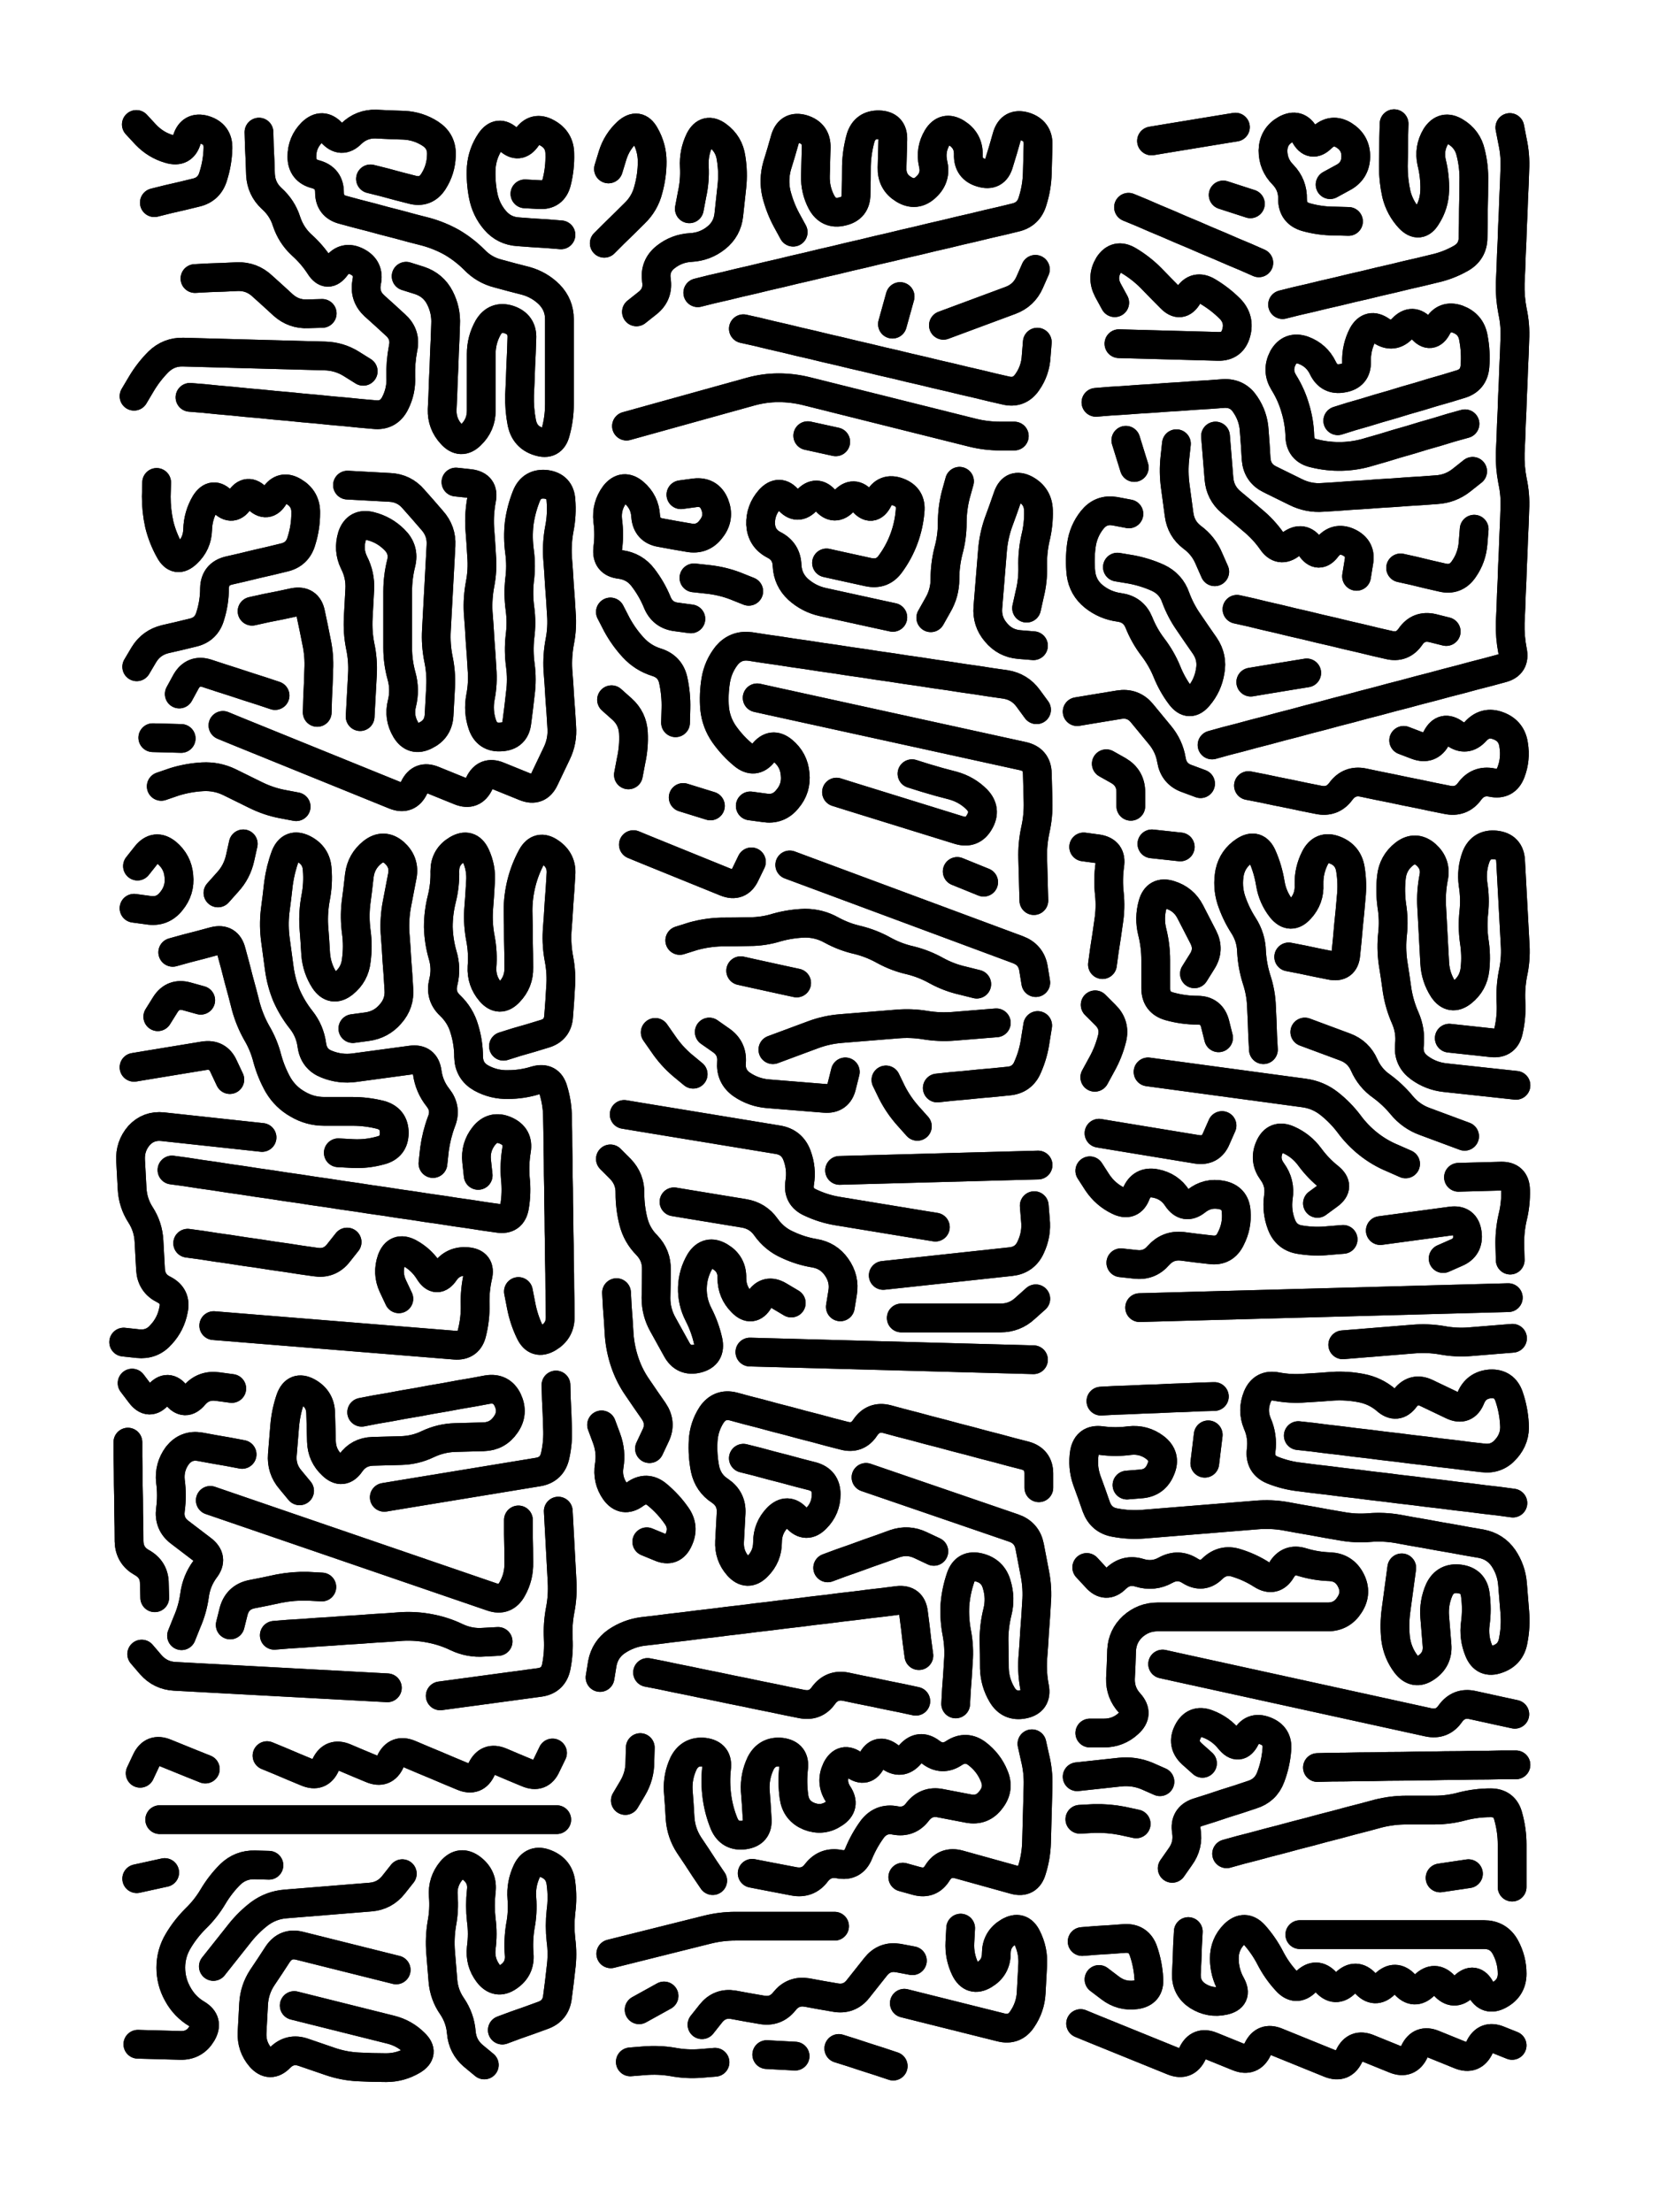 <svg xmlns="http://www.w3.org/2000/svg" viewBox="0 0 4329 5772"><title>Infinite Scribble #4160</title><defs><filter id="piece_4160_3_4_filter" x="-100" y="-100" width="4529" height="5972" filterUnits="userSpaceOnUse"><feTurbulence result="lineShape_distorted_turbulence" type="turbulence" baseFrequency="40000e-6" numOctaves="3"/><feGaussianBlur in="lineShape_distorted_turbulence" result="lineShape_distorted_turbulence_smoothed" stdDeviation="7500e-3"/><feDisplacementMap in="SourceGraphic" in2="lineShape_distorted_turbulence_smoothed" result="lineShape_distorted_results_shifted" scale="10500e-2" xChannelSelector="R" yChannelSelector="G"/><feOffset in="lineShape_distorted_results_shifted" result="lineShape_distorted" dx="-2625e-2" dy="-2625e-2"/><feGaussianBlur in="lineShape_distorted" result="lineShape_1" stdDeviation="3750e-3"/><feColorMatrix in="lineShape_1" result="lineShape" type="matrix" values="1 0 0 0 0  0 1 0 0 0  0 0 1 0 0  0 0 0 4500e-3 -2250e-3"/><feGaussianBlur in="lineShape" result="shrank_blurred" stdDeviation="10000e-3"/><feColorMatrix in="shrank_blurred" result="shrank" type="matrix" values="1 0 0 0 0 0 1 0 0 0 0 0 1 0 0 0 0 0 7200e-3 -3900e-3"/><feColorMatrix in="lineShape" result="border_filled" type="matrix" values="0.6 0 0 0 -0.3  0 0.6 0 0 -0.3  0 0 0.6 0 -0.3  0 0 0 1 0"/><feComposite in="border_filled" in2="shrank" result="border" operator="out"/><feMorphology in="lineShape" result="linestyle0_erode" operator="erode" radius="0"/><feColorMatrix in="linestyle0_erode" result="linestyle0" type="matrix" values="0.8 0 0 0 -0.1  0 0.8 0 0 -0.1  0 0 0.8 0 -0.1  0 0 0 1 0"/><feMorphology in="lineShape" result="linestylea_erode" operator="erode" radius="7500e-3"/><feColorMatrix in="linestylea_erode" result="linestylea" type="matrix" values="0.95 0 0 0 0  0 0.95 0 0 0  0 0 0.95 0 0  0 0 0 1 0"/><feMorphology in="lineShape" result="linestyleb_erode" operator="erode" radius="15000e-3"/><feColorMatrix in="linestyleb_erode" result="linestyleb" type="matrix" values="1.1 0 0 0 0.05  0 1.1 0 0 0.05  0 0 1.1 0 0.05  0 0 0 1 0"/><feMorphology in="lineShape" result="linestylec_erode" operator="erode" radius="22500e-3"/><feColorMatrix in="linestylec_erode" result="linestylec" type="matrix" values="1.2 0 0 0 0.08  0 1.2 0 0 0.08  0 0 1.2 0 0.08  0 0 0 1 0"/><feMorphology in="lineShape" result="linestyled_erode" operator="erode" radius="30000e-3"/><feColorMatrix in="linestyled_erode" result="linestyled" type="matrix" values="1.3 0 0 0 0.12  0 1.3 0 0 0.12  0 0 1.3 0 0.12  0 0 0 1 0"/><feMerge result="combined_linestyle"><feMergeNode in="lineShape"/><feMergeNode in="linestyle0"/><feMergeNode in="linestylea"/><feMergeNode in="linestyleb"/><feMergeNode in="linestylec"/><feMergeNode in="linestyled"/></feMerge><feGaussianBlur in="combined_linestyle" result="shapes_linestyle_blurred" stdDeviation="7500e-3"/><feMerge result="shapes_linestyle"><feMergeNode in="linestyle0"/><feMergeNode in="shapes_linestyle_blurred"/></feMerge><feComposite in="shapes_linestyle" in2="shrank" result="shapes_linestyle_cropped" operator="in"/><feComposite in="border" in2="shapes_linestyle_cropped" result="shapes" operator="over"/></filter><filter id="piece_4160_3_4_shadow" x="-100" y="-100" width="4529" height="5972" filterUnits="userSpaceOnUse"><feColorMatrix in="SourceGraphic" result="result_blackened" type="matrix" values="0 0 0 0 0  0 0 0 0 0  0 0 0 0 0  0 0 0 0.8 0"/><feGaussianBlur in="result_blackened" result="result_blurred" stdDeviation="22500e-3"/><feComposite in="SourceGraphic" in2="result_blurred" result="result" operator="over"/></filter><filter id="piece_4160_3_4_overall" x="-100" y="-100" width="4529" height="5972" filterUnits="userSpaceOnUse"><feTurbulence result="background_texture_bumps" type="fractalNoise" baseFrequency="72e-3" numOctaves="3"/><feDiffuseLighting in="background_texture_bumps" result="background_texture" surfaceScale="1" diffuseConstant="2" lighting-color="#555"><feDistantLight azimuth="225" elevation="20"/></feDiffuseLighting><feMorphology in="SourceGraphic" result="background_glow_1_thicken" operator="dilate" radius="20550e-3"/><feColorMatrix in="background_glow_1_thicken" result="background_glow_1_thicken_colored" type="matrix" values="0 0 0 0 0  0 0 0 0 0  0 0 0 0 0  0 0 0 1 0"/><feGaussianBlur in="background_glow_1_thicken_colored" result="background_glow_1" stdDeviation="54800e-3"/><feMorphology in="SourceGraphic" result="background_glow_2_thicken" operator="dilate" radius="0"/><feColorMatrix in="background_glow_2_thicken" result="background_glow_2_thicken_colored" type="matrix" values="0 0 0 0 0  0 0 0 0 0  0 0 0 0 0  0 0 0 0 0"/><feGaussianBlur in="background_glow_2_thicken_colored" result="background_glow_2" stdDeviation="0"/><feComposite in="background_glow_1" in2="background_glow_2" result="background_glow" operator="out"/><feBlend in="background_glow" in2="background_texture" result="background_merged" mode="normal"/><feColorMatrix in="background_merged" result="background" type="matrix" values="0.2 0 0 0 0  0 0.2 0 0 0  0 0 0.2 0 0  0 0 0 1 0"/></filter><clipPath id="piece_4160_3_4_clip"><rect x="0" y="0" width="4329" height="5772"/></clipPath><g id="layer_1" filter="url(#piece_4160_3_4_filter)" stroke-width="75" stroke-linecap="round" fill="none"><path d="M 1396 532 Q 1396 532 1433 534 Q 1470 537 1479 501 Q 1488 465 1487 428 Q 1487 391 1454 373 Q 1422 355 1401 385 Q 1380 416 1353 390 Q 1327 365 1306 395 Q 1285 426 1282 463 Q 1280 500 1287 536 Q 1294 573 1318 601 Q 1342 629 1379 631 Q 1416 634 1453 636 L 1490 639 M 993 493 Q 993 493 1029 502 Q 1065 512 1101 521 Q 1137 531 1157 500 Q 1177 469 1178 432 Q 1180 395 1149 375 Q 1118 355 1081 353 Q 1044 352 1007 350 Q 970 349 943 375 Q 917 401 892 373 Q 867 346 840 372 Q 814 398 814 435 Q 814 472 850 481 Q 886 491 886 528 Q 886 565 922 574 Q 958 584 994 593 Q 1030 603 1066 612 Q 1102 622 1138 631 Q 1174 641 1206 659 Q 1238 678 1264 704 Q 1290 731 1326 740 Q 1362 750 1398 759 Q 1434 769 1460 795 Q 1486 822 1486 859 Q 1486 896 1486 933 Q 1486 970 1486 1007 Q 1486 1044 1486 1081 Q 1486 1118 1476 1154 Q 1467 1190 1431 1178 Q 1396 1167 1388 1130 Q 1381 1094 1382 1057 Q 1384 1020 1385 983 Q 1387 946 1388 909 Q 1390 872 1354 860 Q 1319 849 1300 881 Q 1282 913 1282 950 Q 1282 987 1282 1024 Q 1282 1061 1282 1098 Q 1282 1135 1255 1161 Q 1229 1187 1204 1159 Q 1179 1132 1180 1095 Q 1182 1058 1183 1021 Q 1185 984 1186 947 Q 1188 910 1189 873 Q 1191 836 1174 803 Q 1157 770 1121 758 L 1086 747 M 522 1063 Q 522 1063 559 1066 Q 596 1070 633 1073 Q 670 1077 707 1080 Q 744 1084 781 1087 Q 818 1091 855 1094 Q 892 1098 929 1101 Q 966 1105 1003 1108 Q 1040 1112 1057 1079 Q 1074 1046 1072 1009 Q 1071 972 1078 935 Q 1086 899 1058 874 Q 1031 849 1003 824 Q 976 799 983 762 Q 991 726 958 709 Q 925 692 903 722 Q 881 752 861 721 Q 841 690 813 665 Q 786 640 774 604 Q 763 569 735 544 Q 708 519 706 482 Q 705 445 703 408 L 702 371 M 429 555 Q 429 555 465 546 Q 501 538 537 529 Q 573 521 583 485 Q 594 450 595 413 Q 596 376 560 365 Q 525 355 514 390 Q 504 426 468 415 Q 433 405 407 378 L 382 351 M 376 1060 Q 376 1060 395 1028 Q 414 996 440 970 Q 467 944 504 945 Q 541 946 578 947 Q 615 948 652 949 Q 689 950 726 951 Q 763 952 800 953 Q 837 954 874 955 Q 911 956 942 975 L 974 995 M 535 753 Q 535 753 572 751 Q 609 750 646 748 Q 683 747 710 772 Q 738 797 765 822 Q 793 847 830 845 L 867 844" stroke="hsl(249,100%,72%)"/><path d="M 1847 790 Q 1847 790 1883 781 Q 1919 773 1955 764 Q 1991 756 2027 747 Q 2063 739 2099 730 Q 2135 722 2171 713 Q 2207 705 2243 696 Q 2279 688 2315 679 Q 2351 671 2387 662 Q 2423 654 2459 645 Q 2495 637 2531 628 Q 2567 620 2603 611 Q 2639 603 2675 594 Q 2711 586 2721 550 Q 2732 515 2733 478 Q 2734 441 2735 404 Q 2736 367 2700 356 Q 2665 346 2654 381 Q 2644 417 2633 452 Q 2623 488 2587 477 Q 2552 467 2553 430 Q 2554 393 2522 373 Q 2491 354 2472 385 Q 2453 417 2461 453 Q 2470 489 2443 514 Q 2416 540 2384 520 Q 2353 501 2354 464 Q 2355 427 2356 390 Q 2357 353 2320 352 Q 2283 351 2272 386 Q 2262 422 2261 459 Q 2261 496 2260 533 Q 2260 570 2224 578 Q 2188 587 2170 554 Q 2153 522 2154 485 Q 2155 448 2156 411 Q 2157 374 2121 363 Q 2086 353 2075 388 Q 2065 424 2054 459 Q 2044 495 2052 531 Q 2061 567 2078 599 L 2096 632 M 2488 875 Q 2488 875 2523 862 Q 2558 849 2593 836 Q 2628 823 2663 810 Q 2698 797 2713 763 L 2728 729 M 1966 884 Q 1966 884 2002 892 Q 2038 901 2074 909 Q 2110 918 2146 926 Q 2182 935 2218 943 Q 2254 952 2290 960 Q 2326 969 2362 977 Q 2398 986 2434 994 Q 2470 1003 2506 1011 Q 2542 1020 2578 1028 Q 2614 1037 2650 1045 Q 2686 1054 2707 1023 Q 2728 993 2730 956 L 2733 919 M 1661 1138 Q 1661 1138 1697 1128 Q 1733 1118 1769 1108 Q 1805 1098 1841 1088 Q 1877 1078 1913 1068 Q 1949 1058 1985 1048 Q 2021 1038 2058 1038 Q 2095 1038 2131 1047 Q 2167 1056 2203 1065 Q 2239 1074 2275 1083 Q 2311 1092 2347 1101 Q 2383 1110 2419 1119 Q 2455 1128 2491 1137 Q 2527 1146 2563 1155 Q 2599 1164 2636 1164 L 2673 1164 M 1687 840 Q 1687 840 1716 817 Q 1745 794 1739 757 Q 1734 720 1763 697 Q 1792 674 1829 672 Q 1866 670 1895 647 Q 1924 624 1928 587 Q 1932 550 1936 513 Q 1940 476 1934 439 Q 1929 402 1899 380 Q 1869 358 1852 391 Q 1836 424 1838 461 Q 1840 498 1832 534 L 1825 571 M 1603 661 Q 1603 661 1629 635 Q 1656 609 1682 583 Q 1709 557 1718 521 Q 1728 485 1728 448 Q 1728 411 1709 378 Q 1691 346 1663 371 Q 1636 396 1625 431 L 1614 467 M 2355 872 L 2375 800 M 2134 1163 L 2207 1179" stroke="hsl(208,100%,64%)"/><path d="M 3189 1970 Q 3189 1970 3225 1960 Q 3261 1951 3297 1941 Q 3333 1932 3369 1922 Q 3405 1913 3441 1903 Q 3477 1894 3513 1884 Q 3549 1875 3585 1865 Q 3621 1856 3657 1846 Q 3693 1837 3729 1827 Q 3765 1818 3801 1808 Q 3837 1799 3873 1789 Q 3909 1780 3945 1770 Q 3981 1761 3973 1724 Q 3966 1688 3967 1651 Q 3969 1614 3970 1577 Q 3972 1540 3973 1503 Q 3975 1466 3976 1429 Q 3978 1392 3979 1355 Q 3981 1318 3973 1281 Q 3966 1245 3967 1208 Q 3969 1171 3970 1134 Q 3972 1097 3973 1060 Q 3975 1023 3976 986 Q 3978 949 3979 912 Q 3981 875 3973 838 Q 3966 802 3967 765 Q 3969 728 3970 691 Q 3972 654 3973 617 Q 3975 580 3976 543 Q 3978 506 3979 469 Q 3981 432 3973 395 L 3966 359 M 3373 821 Q 3373 821 3409 812 Q 3445 804 3481 795 Q 3517 787 3553 778 Q 3589 770 3625 761 Q 3661 753 3697 744 Q 3733 736 3769 727 Q 3805 719 3837 701 Q 3870 683 3870 646 Q 3871 609 3871 572 Q 3872 535 3872 498 Q 3873 461 3864 425 Q 3856 389 3824 370 Q 3793 351 3773 382 Q 3754 414 3762 450 Q 3771 486 3770 523 Q 3769 560 3749 591 Q 3730 623 3704 596 Q 3679 569 3670 533 Q 3662 497 3662 460 Q 3663 423 3663 386 L 3664 349 M 3284 2076 Q 3284 2076 3320 2083 Q 3357 2091 3393 2098 Q 3430 2106 3466 2113 Q 3503 2121 3525 2091 Q 3547 2061 3583 2068 Q 3620 2076 3656 2083 Q 3693 2091 3729 2098 Q 3766 2106 3802 2113 Q 3839 2121 3861 2091 Q 3883 2061 3919 2068 Q 3956 2076 3969 2041 Q 3982 2007 3976 1970 Q 3971 1933 3936 1920 Q 3902 1907 3877 1934 Q 3852 1962 3822 1940 Q 3792 1918 3775 1951 Q 3758 1984 3723 1971 L 3689 1958 M 3517 1124 Q 3517 1124 3552 1113 Q 3588 1103 3623 1092 Q 3659 1082 3694 1071 Q 3730 1061 3765 1050 Q 3801 1040 3836 1029 Q 3872 1019 3875 982 Q 3878 945 3871 908 Q 3865 872 3830 859 Q 3795 847 3777 879 Q 3760 912 3736 884 Q 3712 856 3686 883 Q 3661 910 3630 889 Q 3600 868 3582 900 Q 3565 933 3566 970 Q 3567 1007 3530 1013 Q 3494 1020 3478 986 Q 3462 953 3427 940 Q 3392 928 3374 960 Q 3357 993 3376 1024 Q 3396 1056 3406 1091 Q 3417 1127 3418 1164 Q 3419 1201 3455 1209 Q 3491 1218 3528 1217 Q 3565 1216 3600 1205 Q 3636 1195 3671 1184 Q 3707 1174 3742 1163 Q 3778 1153 3813 1142 L 3849 1132 M 2886 1076 Q 2886 1076 2923 1073 Q 2960 1071 2997 1068 Q 3034 1066 3071 1063 Q 3108 1061 3145 1058 Q 3182 1056 3219 1053 Q 3256 1051 3276 1082 Q 3297 1113 3299 1150 Q 3302 1187 3304 1224 Q 3307 1261 3340 1277 Q 3374 1294 3407 1310 Q 3441 1327 3478 1324 Q 3515 1322 3552 1319 Q 3589 1317 3626 1314 Q 3663 1312 3700 1309 Q 3737 1307 3774 1304 Q 3811 1302 3840 1279 L 3869 1256 M 3497 508 Q 3497 508 3530 490 Q 3563 473 3564 436 Q 3565 399 3533 379 Q 3502 360 3475 386 Q 3449 412 3431 379 Q 3414 346 3381 364 Q 3349 382 3348 419 Q 3348 456 3374 482 Q 3400 509 3399 546 Q 3399 583 3435 593 Q 3471 603 3508 603 L 3545 604 M 3681 1508 Q 3681 1508 3717 1516 Q 3753 1525 3789 1533 Q 3825 1542 3846 1511 Q 3867 1481 3870 1444 L 3873 1407 M 3254 1616 Q 3254 1616 3290 1624 Q 3326 1633 3362 1641 Q 3398 1650 3434 1658 Q 3470 1667 3506 1675 Q 3542 1684 3578 1692 Q 3614 1701 3650 1709 Q 3686 1718 3707 1687 Q 3728 1657 3764 1665 L 3800 1674 M 3566 1530 Q 3566 1530 3572 1493 Q 3579 1457 3545 1441 Q 3512 1426 3489 1455 Q 3467 1485 3446 1454 Q 3425 1424 3395 1446 Q 3366 1469 3345 1438 Q 3324 1408 3295 1384 Q 3267 1360 3238 1336 Q 3210 1312 3207 1275 Q 3204 1238 3201 1201 L 3198 1164 M 3290 1806 Q 3290 1806 3326 1800 Q 3363 1794 3399 1788 L 3436 1782 M 3196 1518 Q 3196 1518 3181 1484 Q 3167 1450 3137 1428 Q 3108 1406 3103 1369 Q 3098 1332 3093 1295 Q 3088 1258 3092 1221 L 3096 1184 M 2971 567 Q 2971 567 3005 581 Q 3039 596 3073 610 Q 3107 625 3141 639 Q 3175 654 3209 668 Q 3243 683 3277 697 L 3311 712 M 3031 394 Q 3031 394 3067 388 Q 3104 382 3140 376 Q 3177 370 3213 364 L 3250 358 M 2942 1506 Q 2942 1506 2978 1512 Q 3015 1519 3048 1534 Q 3082 1550 3094 1585 Q 3107 1620 3128 1650 Q 3149 1681 3170 1711 Q 3191 1742 3184 1778 Q 3178 1815 3154 1843 Q 3130 1872 3107 1842 Q 3085 1813 3071 1778 Q 3057 1744 3034 1714 Q 3012 1685 2998 1650 Q 2984 1616 2947 1611 Q 2910 1606 2881 1583 Q 2852 1560 2847 1523 Q 2843 1486 2848 1449 Q 2853 1412 2876 1383 Q 2899 1354 2935 1360 L 2972 1367 M 2837 1883 Q 2837 1883 2873 1877 Q 2910 1871 2946 1865 Q 2983 1859 3006 1887 Q 3030 1916 3053 1944 Q 3077 1973 3083 2009 Q 3089 2046 3124 2058 L 3159 2071 M 2946 923 Q 2946 923 2983 924 Q 3020 925 3057 926 Q 3094 927 3131 928 Q 3168 929 3205 930 Q 3242 931 3252 895 Q 3262 859 3236 832 Q 3210 806 3178 787 Q 3146 768 3126 799 Q 3107 831 3081 804 Q 3055 778 3029 751 Q 3003 725 2971 706 Q 2939 687 2919 718 Q 2900 750 2917 783 L 2935 816 M 2964 1175 L 2986 1246 M 2913 2019 Q 2913 2019 2945 2037 Q 2977 2056 2977 2093 L 2977 2130 M 3218 535 L 3289 558" stroke="hsl(174,100%,55%)"/><path d="M 608 1919 Q 608 1919 642 1933 Q 677 1947 711 1961 Q 746 1975 780 1989 Q 815 2003 849 2017 Q 884 2031 918 2045 Q 953 2059 987 2073 Q 1022 2087 1056 2101 Q 1091 2115 1107 2081 Q 1123 2048 1157 2062 Q 1192 2076 1226 2090 Q 1261 2104 1277 2070 Q 1293 2037 1327 2051 Q 1362 2065 1396 2079 Q 1431 2093 1447 2059 Q 1463 2026 1479 1992 Q 1495 1959 1492 1922 Q 1490 1885 1487 1848 Q 1485 1811 1482 1774 Q 1480 1737 1487 1700 Q 1494 1664 1491 1627 Q 1489 1590 1486 1553 Q 1484 1516 1481 1479 Q 1479 1442 1486 1405 Q 1493 1369 1490 1332 Q 1488 1295 1451 1290 Q 1414 1286 1400 1320 Q 1386 1355 1381 1392 Q 1377 1429 1382 1466 Q 1387 1503 1382 1540 Q 1378 1577 1383 1614 Q 1388 1651 1383 1688 Q 1379 1725 1384 1762 Q 1389 1799 1384 1836 Q 1380 1873 1375 1910 Q 1371 1947 1334 1949 Q 1297 1952 1285 1917 Q 1273 1882 1280 1845 Q 1287 1809 1284 1772 Q 1282 1735 1279 1698 Q 1277 1661 1274 1624 Q 1272 1587 1279 1550 Q 1286 1514 1283 1477 Q 1281 1440 1278 1403 Q 1276 1366 1283 1329 Q 1290 1293 1253 1288 L 1216 1284 M 447 2078 Q 447 2078 482 2066 Q 518 2055 555 2053 Q 592 2051 625 2067 Q 659 2084 692 2100 Q 726 2117 762 2124 L 799 2131 M 933 1292 Q 933 1292 970 1294 Q 1007 1296 1044 1298 Q 1081 1300 1105 1328 Q 1130 1356 1154 1384 Q 1179 1412 1177 1449 Q 1175 1486 1173 1523 Q 1171 1560 1169 1597 Q 1167 1634 1165 1671 Q 1163 1708 1170 1744 Q 1178 1781 1176 1818 Q 1174 1855 1172 1892 Q 1170 1929 1137 1945 Q 1104 1962 1085 1930 Q 1066 1898 1075 1862 Q 1084 1826 1074 1790 Q 1064 1754 1064 1717 Q 1064 1680 1064 1643 Q 1064 1606 1064 1569 Q 1064 1532 1073 1496 Q 1082 1460 1055 1434 Q 1029 1408 993 1399 Q 957 1390 945 1425 Q 934 1461 950 1494 Q 967 1527 965 1564 Q 963 1601 961 1638 Q 959 1675 966 1711 Q 974 1748 972 1785 Q 970 1822 968 1859 L 966 1896 M 684 1621 Q 684 1621 720 1613 Q 757 1606 793 1598 Q 830 1591 837 1627 Q 845 1664 852 1700 Q 860 1737 858 1774 Q 857 1811 855 1848 L 854 1885 M 425 1951 L 499 1953 M 494 1837 Q 494 1837 512 1804 Q 531 1772 566 1783 Q 602 1795 637 1806 Q 673 1818 708 1829 L 744 1841 M 383 1766 Q 383 1766 402 1734 Q 421 1703 457 1694 Q 493 1686 529 1677 Q 565 1669 575 1633 Q 586 1598 586 1561 Q 587 1524 623 1515 Q 659 1507 695 1498 Q 731 1490 767 1481 Q 803 1473 813 1437 Q 824 1402 824 1365 Q 825 1328 793 1309 Q 762 1290 742 1321 Q 723 1353 697 1326 Q 672 1299 652 1330 Q 633 1362 607 1335 Q 582 1308 562 1339 Q 543 1371 542 1408 Q 541 1445 514 1470 Q 487 1496 469 1463 Q 451 1431 442 1395 Q 434 1359 434 1322 L 435 1285" stroke="hsl(267,100%,74%)"/><path d="M 2087 2283 Q 2087 2283 2122 2296 Q 2157 2309 2192 2322 Q 2227 2335 2262 2348 Q 2297 2361 2332 2374 Q 2367 2387 2402 2400 Q 2437 2413 2472 2426 Q 2507 2439 2542 2452 Q 2577 2465 2612 2478 Q 2647 2491 2682 2504 Q 2717 2517 2723 2553 L 2729 2590 M 2002 1847 Q 2002 1847 2038 1855 Q 2075 1863 2111 1871 Q 2148 1879 2184 1887 Q 2221 1895 2257 1903 Q 2294 1911 2330 1919 Q 2367 1927 2403 1935 Q 2440 1943 2476 1951 Q 2513 1959 2549 1967 Q 2586 1975 2622 1983 Q 2659 1991 2695 1999 Q 2732 2007 2733 2044 Q 2734 2081 2735 2118 Q 2736 2155 2728 2191 Q 2720 2228 2721 2265 Q 2722 2302 2723 2339 L 2724 2376 M 2209 2093 Q 2209 2093 2244 2104 Q 2280 2115 2315 2126 Q 2351 2137 2386 2148 Q 2422 2159 2457 2170 Q 2493 2181 2528 2192 Q 2564 2203 2582 2171 Q 2601 2139 2575 2112 Q 2549 2086 2513 2076 Q 2477 2067 2441 2056 L 2406 2045 M 2705 1613 Q 2705 1613 2713 1577 Q 2722 1541 2721 1504 Q 2720 1467 2728 1431 Q 2737 1395 2736 1358 Q 2735 1321 2702 1303 Q 2669 1286 2656 1321 Q 2644 1356 2631 1391 Q 2619 1426 2616 1463 Q 2613 1500 2610 1537 Q 2607 1574 2604 1611 Q 2601 1648 2625 1676 Q 2649 1705 2686 1708 L 2723 1711 M 1984 2129 Q 1984 2129 2021 2134 Q 2058 2140 2081 2111 Q 2105 2083 2101 2046 Q 2098 2009 2069 1985 Q 2041 1962 2018 1991 Q 1995 2020 1966 1996 Q 1938 1973 1916 1942 Q 1895 1912 1891 1875 Q 1888 1838 1894 1801 Q 1900 1765 1923 1736 Q 1947 1708 1984 1713 Q 2021 1719 2058 1724 Q 2095 1730 2132 1735 Q 2169 1741 2206 1746 Q 2243 1752 2280 1757 Q 2317 1763 2354 1768 Q 2391 1774 2428 1779 Q 2465 1785 2502 1790 Q 2539 1796 2576 1801 Q 2613 1807 2650 1812 Q 2687 1818 2709 1848 L 2731 1878 M 2455 1638 Q 2455 1638 2473 1606 Q 2492 1574 2492 1537 Q 2492 1500 2501 1464 Q 2511 1428 2511 1391 Q 2511 1354 2520 1318 L 2530 1282 M 2183 1495 Q 2183 1495 2219 1503 Q 2256 1511 2292 1519 Q 2329 1527 2350 1497 Q 2372 1467 2385 1432 Q 2398 1397 2401 1360 Q 2405 1323 2370 1310 Q 2335 1297 2318 1330 Q 2301 1363 2277 1334 Q 2254 1306 2229 1333 Q 2204 1361 2180 1332 Q 2157 1304 2132 1331 Q 2107 1359 2083 1330 Q 2060 1302 2035 1329 Q 2010 1357 2011 1394 Q 2013 1431 2046 1448 Q 2079 1465 2080 1502 Q 2082 1539 2109 1564 Q 2137 1589 2173 1597 Q 2210 1605 2246 1613 Q 2283 1621 2319 1629 L 2356 1637 M 1679 2230 Q 1679 2230 1713 2244 Q 1748 2258 1782 2272 Q 1817 2286 1851 2300 Q 1886 2314 1920 2328 Q 1955 2342 1971 2308 L 1987 2275 M 1800 2480 Q 1800 2480 1835 2469 Q 1871 2459 1908 2458 Q 1945 2458 1982 2457 Q 2019 2457 2054 2446 Q 2090 2436 2127 2435 Q 2164 2435 2196 2453 Q 2229 2471 2265 2479 Q 2301 2488 2333 2506 Q 2366 2524 2402 2532 Q 2438 2541 2470 2559 Q 2503 2577 2539 2585 L 2575 2594 M 1837 1534 Q 1837 1534 1874 1538 Q 1911 1542 1945 1555 L 1980 1569 M 1809 2107 L 1880 2129 M 1803 1317 Q 1803 1317 1840 1312 Q 1877 1308 1891 1342 Q 1905 1377 1882 1406 Q 1860 1436 1823 1429 Q 1787 1423 1750 1416 Q 1714 1410 1711 1373 Q 1709 1336 1681 1312 Q 1653 1288 1630 1317 Q 1608 1347 1612 1384 Q 1617 1421 1612 1458 Q 1608 1495 1645 1499 Q 1682 1504 1704 1533 Q 1727 1563 1741 1597 Q 1755 1632 1792 1636 L 1829 1641 M 1789 1912 Q 1789 1912 1790 1875 Q 1791 1838 1783 1801 Q 1775 1765 1739 1754 Q 1704 1743 1679 1716 Q 1654 1689 1636 1656 L 1619 1623 M 1666 2048 Q 1666 2048 1673 2011 Q 1681 1975 1679 1938 Q 1677 1901 1649 1876 L 1622 1852 M 1959 2559 Q 1959 2559 1995 2567 Q 2032 2575 2068 2583 L 2105 2591 M 2593 2328 L 2524 2300" stroke="hsl(237,100%,71%)"/><path d="M 1340 2756 Q 1340 2756 1375 2745 Q 1411 2735 1446 2724 Q 1482 2714 1484 2677 Q 1487 2640 1489 2603 Q 1492 2566 1485 2529 Q 1478 2493 1480 2456 Q 1483 2419 1485 2382 Q 1488 2345 1490 2308 Q 1493 2271 1462 2250 Q 1432 2229 1414 2261 Q 1396 2294 1387 2330 Q 1378 2366 1378 2403 Q 1379 2440 1379 2477 Q 1380 2514 1380 2551 Q 1381 2588 1355 2615 Q 1330 2642 1306 2614 Q 1282 2586 1284 2549 Q 1287 2512 1280 2475 Q 1273 2439 1275 2402 Q 1278 2365 1280 2328 Q 1283 2291 1267 2257 Q 1251 2224 1219 2243 Q 1187 2262 1187 2299 Q 1188 2336 1179 2372 Q 1170 2408 1170 2445 Q 1171 2482 1181 2517 Q 1192 2553 1183 2589 Q 1174 2625 1201 2650 Q 1228 2676 1238 2711 Q 1249 2747 1249 2784 Q 1250 2821 1282 2839 Q 1315 2857 1352 2856 Q 1389 2856 1424 2845 Q 1460 2835 1470 2870 Q 1481 2906 1481 2943 Q 1482 2980 1482 3017 Q 1483 3054 1483 3091 Q 1484 3128 1484 3165 Q 1485 3202 1485 3239 Q 1486 3276 1486 3313 Q 1487 3350 1487 3387 Q 1488 3424 1488 3461 Q 1489 3498 1457 3517 Q 1425 3536 1409 3502 Q 1393 3469 1386 3432 L 1379 3396 M 475 3079 Q 475 3079 512 3084 Q 549 3090 586 3095 Q 623 3101 660 3106 Q 697 3112 734 3117 Q 771 3123 808 3128 Q 845 3134 882 3139 Q 919 3145 956 3150 Q 993 3156 1030 3161 Q 1067 3167 1104 3172 Q 1141 3178 1178 3183 Q 1215 3189 1252 3194 Q 1289 3200 1326 3205 Q 1363 3211 1369 3174 Q 1375 3138 1371 3101 Q 1368 3064 1374 3027 Q 1380 2991 1346 2976 Q 1312 2961 1289 2990 Q 1266 3019 1270 3056 L 1274 3093 M 584 3485 Q 584 3485 621 3488 Q 658 3491 695 3494 Q 732 3497 769 3500 Q 806 3503 843 3506 Q 880 3509 917 3512 Q 954 3515 991 3518 Q 1028 3521 1065 3524 Q 1102 3527 1139 3530 Q 1176 3533 1213 3536 Q 1250 3539 1258 3503 Q 1267 3467 1266 3430 Q 1265 3393 1273 3357 Q 1282 3321 1245 3318 Q 1208 3315 1187 3345 Q 1166 3376 1146 3344 Q 1127 3313 1094 3295 Q 1061 3278 1048 3313 Q 1036 3348 1051 3381 L 1067 3415 M 947 2710 Q 947 2710 984 2705 Q 1021 2700 1045 2672 Q 1070 2644 1067 2607 Q 1065 2570 1062 2533 Q 1060 2496 1057 2459 Q 1055 2422 1062 2385 Q 1069 2349 1076 2312 Q 1083 2276 1055 2251 Q 1027 2227 998 2250 Q 969 2273 964 2310 Q 960 2347 955 2384 Q 951 2421 956 2458 Q 961 2495 956 2532 Q 952 2569 923 2592 Q 894 2615 873 2584 Q 853 2553 850 2516 Q 848 2479 845 2442 Q 843 2405 850 2368 Q 857 2332 854 2295 Q 852 2258 818 2241 Q 785 2225 771 2259 Q 758 2294 753 2331 Q 749 2368 744 2405 Q 740 2442 745 2479 Q 750 2516 755 2553 Q 760 2590 774 2624 Q 789 2658 812 2687 Q 835 2716 840 2753 Q 845 2790 879 2803 Q 914 2817 951 2812 Q 988 2807 1025 2802 Q 1062 2797 1099 2792 Q 1136 2787 1141 2824 Q 1146 2861 1169 2890 Q 1192 2919 1178 2953 Q 1165 2988 1160 3025 L 1156 3062 M 516 3270 Q 516 3270 553 3275 Q 590 3281 627 3286 Q 664 3292 701 3297 Q 738 3303 775 3308 Q 812 3314 849 3319 Q 886 3325 909 3296 L 932 3267 M 595 2356 Q 595 2356 620 2328 Q 645 2301 653 2264 L 661 2228 M 376 2396 Q 376 2396 413 2401 Q 450 2407 473 2378 Q 497 2349 493 2312 Q 490 2275 461 2251 Q 432 2228 408 2257 L 385 2286 M 477 2511 Q 477 2511 513 2501 Q 549 2492 585 2482 Q 621 2473 630 2509 Q 640 2545 649 2581 Q 659 2617 668 2653 Q 678 2689 696 2721 Q 715 2753 724 2789 Q 734 2825 752 2857 Q 771 2889 803 2907 Q 835 2926 872 2926 Q 909 2926 946 2926 Q 983 2926 1019 2935 Q 1055 2945 1055 2982 Q 1055 3019 1019 3028 Q 983 3038 946 3036 L 909 3034 M 349 3528 Q 349 3528 386 3532 Q 423 3536 447 3508 Q 472 3481 479 3444 Q 487 3408 454 3391 Q 421 3375 419 3338 Q 417 3301 415 3264 Q 413 3227 393 3196 Q 373 3165 371 3128 Q 369 3091 367 3054 Q 365 3017 389 2989 Q 414 2962 451 2966 Q 488 2970 525 2974 Q 562 2978 599 2982 Q 636 2986 673 2990 L 710 2994 M 376 2811 Q 376 2811 412 2805 Q 449 2799 485 2793 Q 522 2787 558 2781 Q 595 2775 610 2809 L 626 2843 M 438 2679 Q 438 2679 458 2647 Q 478 2616 514 2626 L 550 2636" stroke="hsl(295,100%,76%)"/><path d="M 3808 2735 Q 3808 2735 3845 2739 Q 3882 2743 3919 2747 Q 3956 2751 3963 2714 Q 3971 2678 3969 2641 Q 3967 2604 3974 2567 Q 3982 2531 3980 2494 Q 3978 2457 3976 2420 Q 3974 2383 3972 2346 Q 3970 2309 3968 2272 Q 3966 2235 3929 2231 Q 3892 2227 3878 2261 Q 3865 2296 3870 2333 Q 3876 2370 3872 2407 Q 3868 2444 3873 2481 Q 3879 2518 3875 2555 Q 3871 2592 3842 2615 Q 3813 2638 3792 2607 Q 3772 2576 3770 2539 Q 3768 2502 3766 2465 Q 3764 2428 3762 2391 Q 3760 2354 3767 2317 Q 3775 2281 3747 2256 Q 3719 2232 3690 2255 Q 3661 2278 3657 2315 Q 3653 2352 3658 2389 Q 3664 2426 3660 2463 Q 3656 2500 3661 2537 Q 3667 2574 3672 2611 Q 3678 2648 3693 2682 Q 3708 2716 3704 2753 Q 3700 2790 3730 2812 Q 3760 2834 3797 2838 Q 3834 2842 3871 2846 Q 3908 2850 3945 2854 L 3982 2858 M 3000 3438 Q 3000 3438 3037 3437 Q 3074 3436 3111 3435 Q 3148 3434 3185 3433 Q 3222 3432 3259 3431 Q 3296 3430 3333 3429 Q 3370 3428 3407 3427 Q 3444 3426 3481 3425 Q 3518 3424 3555 3423 Q 3592 3422 3629 3421 Q 3666 3420 3703 3419 Q 3740 3418 3777 3417 Q 3814 3416 3851 3415 Q 3888 3414 3925 3413 L 3962 3412 M 3832 3098 Q 3832 3098 3869 3097 Q 3906 3096 3943 3095 Q 3980 3094 3981 3131 Q 3982 3168 3973 3204 Q 3965 3240 3966 3277 L 3967 3314 M 3628 3237 Q 3628 3237 3665 3232 Q 3702 3227 3739 3222 Q 3776 3217 3813 3212 Q 3850 3207 3855 3244 Q 3860 3281 3826 3295 L 3792 3310 M 3431 2719 Q 3431 2719 3466 2732 Q 3501 2745 3536 2758 Q 3571 2771 3586 2805 Q 3601 2839 3631 2860 Q 3661 2882 3684 2910 Q 3708 2939 3743 2952 Q 3778 2965 3813 2978 L 3848 2991 M 3022 2823 Q 3022 2823 3059 2828 Q 3096 2833 3133 2838 Q 3170 2843 3207 2848 Q 3244 2853 3281 2858 Q 3318 2863 3355 2868 Q 3392 2873 3429 2878 Q 3466 2883 3495 2906 Q 3524 2929 3546 2958 Q 3568 2988 3597 3011 Q 3626 3034 3660 3048 L 3694 3063 M 3464 3166 Q 3464 3166 3494 3144 Q 3524 3122 3495 3098 Q 3466 3075 3444 3045 Q 3422 3015 3388 3000 Q 3354 2985 3339 3019 Q 3324 3053 3346 3083 Q 3368 3113 3362 3150 Q 3357 3187 3370 3221 Q 3383 3256 3420 3261 Q 3457 3267 3494 3263 L 3531 3260 M 2894 2983 Q 2894 2983 2930 2989 Q 2967 2995 3003 3001 Q 3040 3007 3076 3013 Q 3113 3019 3149 3025 Q 3186 3031 3200 2997 L 3215 2963 M 3389 2523 Q 3389 2523 3425 2530 Q 3462 2538 3498 2545 Q 3535 2553 3538 2516 Q 3542 2479 3545 2442 Q 3549 2405 3552 2368 Q 3556 2331 3550 2294 Q 3544 2257 3509 2244 Q 3475 2231 3458 2264 Q 3441 2297 3442 2334 Q 3444 2371 3419 2398 Q 3394 2426 3370 2397 Q 3347 2368 3341 2331 Q 3335 2294 3320 2260 Q 3305 2226 3274 2246 Q 3243 2266 3235 2302 Q 3228 2339 3239 2374 Q 3251 2410 3271 2441 Q 3291 2472 3292 2509 Q 3294 2546 3305 2581 Q 3317 2617 3318 2654 Q 3320 2691 3321 2728 L 3323 2765 M 3032 2228 L 3106 2236 M 3143 2567 Q 3143 2567 3163 2535 Q 3183 2504 3166 2471 Q 3149 2438 3132 2405 Q 3115 2372 3079 2361 Q 3044 2350 3034 2386 Q 3024 2422 3033 2458 Q 3042 2494 3042 2531 Q 3042 2568 3042 2605 Q 3042 2642 3078 2652 Q 3114 2662 3151 2662 Q 3188 2662 3197 2698 L 3206 2734 M 2903 2543 Q 2903 2543 2908 2506 Q 2914 2469 2919 2432 Q 2925 2395 2921 2358 Q 2917 2321 2922 2284 Q 2928 2247 2891 2241 L 2854 2236 M 2883 2837 Q 2883 2837 2901 2804 Q 2919 2772 2928 2736 Q 2937 2700 2910 2674 L 2884 2648 M 3530 3535 Q 3530 3535 3567 3532 Q 3604 3529 3641 3526 Q 3678 3523 3715 3520 Q 3752 3517 3788 3523 Q 3825 3530 3862 3527 Q 3899 3524 3936 3521 L 3973 3518 M 2951 3321 Q 2951 3321 2988 3325 Q 3025 3330 3049 3302 Q 3074 3274 3111 3278 Q 3148 3283 3185 3287 Q 3222 3292 3238 3258 Q 3255 3225 3252 3188 Q 3250 3151 3213 3144 Q 3177 3137 3148 3160 Q 3119 3183 3098 3152 Q 3078 3121 3041 3114 Q 3005 3107 2991 3141 Q 2978 3176 2944 3159 Q 2911 3143 2890 3112 L 2870 3081" stroke="hsl(216,100%,66%)"/><path d="M 2217 3080 Q 2217 3080 2254 3079 Q 2291 3078 2328 3077 Q 2365 3076 2402 3075 Q 2439 3074 2476 3073 Q 2513 3072 2550 3071 Q 2587 3070 2624 3069 Q 2661 3068 2698 3067 L 2735 3066 M 2286 3881 Q 2286 3881 2321 3893 Q 2356 3905 2391 3917 Q 2426 3929 2461 3941 Q 2496 3953 2531 3965 Q 2566 3977 2601 3989 Q 2636 4001 2671 4013 Q 2706 4025 2713 4061 Q 2720 4098 2727 4134 Q 2734 4171 2731 4208 Q 2729 4245 2726 4282 Q 2724 4319 2721 4356 Q 2719 4393 2726 4429 Q 2733 4466 2696 4473 Q 2660 4480 2641 4448 Q 2622 4416 2621 4379 Q 2621 4342 2620 4305 Q 2620 4268 2629 4232 Q 2638 4196 2627 4160 Q 2617 4125 2581 4116 Q 2545 4107 2533 4142 Q 2521 4177 2518 4214 Q 2516 4251 2523 4287 Q 2530 4324 2527 4361 Q 2525 4398 2522 4435 L 2520 4472 M 2186 4117 Q 2186 4117 2221 4104 Q 2256 4092 2291 4079 Q 2326 4067 2361 4054 Q 2396 4042 2429 4058 L 2463 4074 M 2472 2865 Q 2472 2865 2509 2861 Q 2546 2858 2583 2854 Q 2620 2851 2657 2847 Q 2694 2844 2708 2810 Q 2723 2776 2728 2739 L 2734 2702 M 2331 3354 Q 2331 3354 2368 3350 Q 2405 3346 2442 3342 Q 2479 3338 2516 3334 Q 2553 3330 2590 3326 Q 2627 3322 2664 3318 Q 2701 3314 2716 3280 Q 2732 3246 2728 3209 L 2725 3172 M 1983 3554 Q 1983 3554 2020 3555 Q 2057 3556 2094 3557 Q 2131 3558 2168 3559 Q 2205 3560 2242 3561 Q 2279 3562 2316 3563 Q 2353 3564 2390 3565 Q 2427 3566 2464 3567 Q 2501 3568 2538 3569 Q 2575 3570 2612 3571 Q 2649 3572 2686 3573 L 2723 3574 M 2043 2765 Q 2043 2765 2078 2752 Q 2113 2739 2148 2726 Q 2183 2713 2220 2710 Q 2257 2707 2294 2704 Q 2331 2701 2368 2698 Q 2405 2695 2441 2701 Q 2478 2707 2515 2704 Q 2552 2701 2589 2698 L 2626 2695 M 1716 4390 Q 1716 4390 1752 4397 Q 1789 4405 1825 4412 Q 1862 4420 1898 4427 Q 1935 4435 1971 4442 Q 2008 4450 2044 4457 Q 2081 4465 2117 4472 Q 2154 4480 2175 4450 Q 2197 4420 2233 4427 Q 2270 4435 2306 4442 Q 2343 4450 2379 4457 L 2416 4465 M 2338 2844 Q 2338 2844 2354 2877 Q 2371 2910 2395 2937 L 2420 2965 M 1592 4403 Q 1592 4403 1598 4366 Q 1605 4330 1635 4309 Q 1666 4288 1703 4283 Q 1740 4279 1777 4274 Q 1814 4270 1851 4265 Q 1888 4261 1925 4256 Q 1962 4252 1999 4247 Q 2036 4243 2073 4238 Q 2110 4234 2147 4229 Q 2184 4225 2221 4220 Q 2258 4216 2295 4211 Q 2332 4207 2369 4202 Q 2406 4198 2410 4235 Q 2415 4272 2419 4309 L 2424 4346 M 1877 2719 Q 1877 2719 1907 2740 Q 1938 2761 1935 2798 Q 1932 2835 1962 2856 Q 1993 2877 2030 2880 Q 2067 2883 2104 2886 Q 2141 2889 2178 2892 Q 2215 2895 2223 2859 L 2232 2823 M 1966 3831 Q 1966 3831 2002 3840 Q 2038 3850 2074 3859 Q 2110 3869 2146 3878 Q 2182 3888 2182 3925 Q 2182 3962 2156 3988 Q 2130 4015 2105 3987 Q 2081 3960 2055 3986 Q 2029 4013 2029 4050 Q 2029 4087 2003 4113 Q 1977 4140 1952 4112 Q 1928 4085 1930 4048 Q 1932 4011 1934 3974 Q 1936 3937 1905 3916 Q 1874 3896 1866 3859 Q 1859 3823 1861 3786 Q 1863 3749 1883 3718 Q 1904 3687 1940 3696 Q 1976 3706 2012 3715 Q 2048 3725 2084 3734 Q 2120 3744 2156 3753 Q 2192 3763 2228 3772 Q 2264 3782 2284 3751 Q 2305 3720 2341 3729 Q 2377 3739 2413 3748 Q 2449 3758 2485 3767 Q 2521 3777 2557 3786 Q 2593 3796 2629 3805 Q 2665 3815 2701 3824 Q 2737 3834 2737 3871 L 2737 3908 M 1655 2934 Q 1655 2934 1691 2940 Q 1728 2946 1764 2952 Q 1801 2958 1837 2964 Q 1874 2970 1910 2976 Q 1947 2982 1983 2988 Q 2020 2994 2056 3000 Q 2093 3006 2106 3041 Q 2119 3076 2113 3112 Q 2107 3149 2141 3164 Q 2175 3180 2211 3186 Q 2248 3192 2284 3198 Q 2321 3204 2357 3210 Q 2394 3216 2430 3222 L 2467 3228 M 1785 3162 Q 1785 3162 1821 3168 Q 1858 3174 1894 3180 Q 1931 3186 1967 3192 Q 2004 3198 2025 3228 Q 2047 3259 2081 3274 Q 2115 3290 2151 3296 Q 2188 3302 2209 3332 Q 2231 3363 2225 3399 L 2219 3436 M 2091 3426 Q 2091 3426 2059 3407 Q 2027 3388 2007 3419 Q 1988 3451 1962 3424 Q 1936 3398 1936 3361 Q 1937 3324 1905 3305 Q 1873 3286 1853 3317 Q 1834 3349 1833 3386 Q 1832 3423 1849 3456 Q 1866 3489 1874 3525 Q 1882 3562 1846 3571 Q 1810 3580 1792 3547 Q 1774 3515 1756 3482 Q 1738 3450 1738 3413 Q 1739 3376 1739 3339 Q 1740 3302 1714 3275 Q 1688 3249 1679 3213 Q 1670 3177 1670 3140 Q 1671 3103 1645 3076 L 1619 3050 M 1736 2720 Q 1736 2720 1757 2750 Q 1778 2781 1806 2805 L 1835 2829 M 1721 3806 Q 1721 3806 1737 3772 Q 1753 3739 1732 3708 Q 1711 3678 1690 3647 Q 1669 3617 1657 3582 Q 1645 3547 1642 3510 Q 1640 3473 1637 3436 L 1635 3399 M 1714 4049 Q 1714 4049 1748 4063 Q 1782 4078 1797 4044 Q 1813 4010 1791 3980 Q 1770 3950 1741 3926 Q 1713 3903 1683 3925 Q 1653 3947 1631 3917 Q 1610 3887 1616 3850 Q 1622 3814 1609 3779 L 1596 3744 M 2378 3465 Q 2378 3465 2415 3465 Q 2452 3465 2489 3465 Q 2526 3465 2563 3465 Q 2600 3465 2637 3465 Q 2674 3465 2701 3440 L 2729 3415" stroke="hsl(268,100%,74%)"/><path d="M 1029 3933 Q 1029 3933 1065 3927 Q 1102 3921 1138 3915 Q 1175 3909 1211 3903 Q 1248 3897 1284 3891 Q 1321 3885 1357 3879 Q 1394 3873 1430 3867 Q 1467 3861 1475 3824 Q 1483 3788 1481 3751 Q 1480 3714 1478 3677 L 1477 3640 M 1175 4451 Q 1175 4451 1212 4446 Q 1249 4441 1286 4436 Q 1323 4431 1360 4426 Q 1397 4421 1434 4416 Q 1471 4411 1478 4374 Q 1485 4338 1483 4301 Q 1481 4264 1488 4227 Q 1495 4191 1493 4154 Q 1491 4117 1489 4080 Q 1487 4043 1485 4006 L 1483 3969 M 575 3941 Q 575 3941 610 3953 Q 645 3965 680 3977 Q 715 3989 750 4001 Q 785 4013 820 4025 Q 855 4037 890 4049 Q 925 4061 960 4073 Q 995 4085 1030 4097 Q 1065 4109 1100 4121 Q 1135 4133 1170 4145 Q 1205 4157 1240 4169 Q 1275 4181 1310 4193 Q 1345 4205 1363 4172 Q 1381 4140 1380 4103 Q 1380 4066 1379 4029 L 1379 3992 M 742 4293 Q 742 4293 779 4290 Q 816 4288 853 4285 Q 890 4283 927 4280 Q 964 4278 1001 4275 Q 1038 4273 1075 4270 Q 1112 4268 1148 4275 Q 1185 4282 1218 4298 Q 1252 4314 1289 4311 L 1326 4309 M 627 4266 Q 627 4266 636 4230 Q 646 4194 682 4186 Q 719 4179 755 4171 Q 792 4164 829 4165 L 866 4167 M 970 3711 Q 970 3711 1006 3704 Q 1043 3698 1079 3691 Q 1116 3685 1152 3678 Q 1189 3672 1225 3665 Q 1262 3659 1298 3652 Q 1335 3646 1351 3679 Q 1367 3713 1346 3743 Q 1325 3774 1288 3775 Q 1251 3776 1214 3777 Q 1177 3778 1143 3794 Q 1110 3810 1073 3811 Q 1036 3812 999 3813 Q 962 3814 941 3844 Q 920 3875 893 3849 Q 866 3824 865 3787 Q 864 3750 863 3713 Q 862 3676 829 3658 Q 797 3641 784 3676 Q 772 3711 769 3748 Q 766 3785 763 3822 Q 760 3859 784 3887 L 808 3916 M 500 4294 Q 500 4294 514 4259 Q 529 4225 534 4188 Q 539 4151 561 4121 Q 584 4092 554 4069 Q 525 4047 495 4024 Q 466 4002 471 3965 Q 476 3928 471 3891 Q 467 3854 489 3824 Q 512 3795 548 3801 Q 585 3808 621 3814 L 658 3821 M 631 3649 Q 631 3649 594 3644 Q 557 3639 533 3667 Q 509 3696 486 3666 Q 464 3637 440 3665 Q 416 3694 393 3664 L 371 3635 M 396 4342 Q 396 4342 420 4370 Q 445 4398 482 4400 Q 519 4402 556 4404 Q 593 4406 630 4408 Q 667 4410 704 4412 Q 741 4414 778 4416 Q 815 4418 852 4420 Q 889 4422 926 4424 Q 963 4426 1000 4428 L 1037 4430 M 430 4195 Q 430 4195 429 4158 Q 429 4121 396 4103 Q 364 4085 363 4048 Q 363 4011 362 3974 Q 362 3937 361 3900 Q 361 3863 360 3826 L 360 3789" stroke="hsl(339,100%,75%)"/><path d="M 3414 3772 Q 3414 3772 3451 3776 Q 3488 3781 3525 3785 Q 3562 3790 3599 3794 Q 3636 3799 3673 3803 Q 3710 3808 3747 3812 Q 3784 3817 3821 3821 Q 3858 3826 3895 3830 Q 3932 3835 3956 3807 Q 3981 3779 3978 3742 Q 3976 3705 3964 3670 Q 3952 3635 3915 3637 Q 3878 3640 3864 3674 Q 3850 3709 3816 3693 Q 3783 3677 3749 3661 Q 3716 3645 3693 3674 Q 3671 3704 3643 3679 Q 3615 3655 3578 3648 Q 3542 3641 3505 3643 Q 3468 3646 3431 3648 Q 3394 3651 3357 3644 Q 3321 3637 3307 3671 Q 3293 3706 3307 3740 Q 3322 3774 3317 3811 Q 3313 3848 3347 3862 Q 3382 3876 3419 3880 Q 3456 3885 3493 3889 Q 3530 3894 3567 3898 Q 3604 3903 3641 3907 Q 3678 3912 3715 3916 Q 3752 3921 3789 3925 Q 3826 3930 3863 3934 Q 3900 3939 3937 3943 L 3974 3948 M 2899 3682 Q 2899 3682 2936 3680 Q 2973 3679 3010 3677 Q 3047 3676 3084 3674 Q 3121 3673 3158 3671 L 3195 3670 M 3464 4638 Q 3464 4638 3501 4637 Q 3538 4637 3575 4636 Q 3612 4636 3649 4635 Q 3686 4635 3723 4634 Q 3760 4634 3797 4633 Q 3834 4633 3871 4632 Q 3908 4632 3945 4631 L 3982 4631 M 3060 4368 Q 3060 4368 3096 4376 Q 3133 4384 3169 4392 Q 3206 4400 3242 4408 Q 3279 4416 3315 4424 Q 3352 4432 3388 4440 Q 3425 4448 3461 4456 Q 3498 4464 3534 4472 Q 3571 4480 3607 4488 Q 3644 4496 3680 4504 Q 3717 4512 3753 4520 Q 3790 4528 3811 4497 Q 3833 4467 3869 4475 Q 3906 4483 3942 4491 L 3979 4499 M 3227 4863 Q 3227 4863 3263 4853 Q 3299 4844 3335 4834 Q 3371 4825 3407 4815 Q 3443 4806 3479 4796 Q 3515 4787 3551 4777 Q 3587 4768 3623 4758 Q 3659 4749 3696 4749 Q 3733 4749 3770 4749 Q 3807 4749 3843 4739 Q 3879 4730 3916 4730 Q 3953 4730 3962 4766 Q 3972 4802 3972 4839 Q 3972 4876 3972 4913 L 3972 4950 M 3170 3844 L 3179 3770 M 2967 3901 Q 2967 3901 3004 3898 Q 3041 3895 3055 3860 Q 3070 3826 3040 3803 Q 3011 3781 2974 3785 Q 2937 3790 2900 3785 Q 2863 3780 2856 3816 Q 2850 3853 2862 3888 Q 2875 3923 2887 3958 Q 2900 3993 2936 3999 Q 2973 4006 3010 4003 Q 3047 4000 3084 3997 Q 3121 3994 3158 3991 Q 3195 3988 3232 3985 Q 3269 3982 3306 3979 Q 3343 3976 3379 3982 Q 3416 3989 3452 3995 Q 3489 4002 3525 4008 Q 3562 4015 3599 4012 Q 3636 4009 3672 4015 Q 3709 4022 3745 4028 Q 3782 4035 3818 4041 Q 3855 4048 3891 4054 Q 3928 4061 3949 4091 Q 3970 4122 3973 4159 Q 3976 4196 3979 4233 Q 3982 4270 3975 4306 Q 3969 4343 3934 4355 Q 3899 4368 3885 4333 Q 3871 4299 3876 4262 Q 3881 4225 3876 4188 Q 3872 4151 3835 4146 Q 3798 4141 3782 4174 Q 3767 4208 3770 4245 Q 3773 4282 3776 4319 Q 3779 4356 3748 4377 Q 3718 4398 3695 4368 Q 3673 4339 3668 4302 Q 3664 4265 3669 4228 Q 3674 4191 3679 4154 L 3684 4117 M 3085 4901 Q 3085 4901 3106 4871 Q 3128 4841 3122 4804 Q 3116 4767 3151 4755 Q 3187 4744 3222 4732 Q 3258 4721 3293 4709 Q 3329 4698 3342 4663 Q 3355 4629 3358 4592 Q 3362 4555 3327 4542 Q 3293 4529 3276 4562 Q 3259 4595 3235 4566 Q 3212 4537 3177 4524 Q 3143 4511 3126 4544 Q 3109 4577 3136 4602 L 3164 4627 M 2837 4662 Q 2837 4662 2874 4658 Q 2911 4654 2948 4650 Q 2985 4646 3019 4660 L 3053 4675 M 2870 4548 Q 2870 4548 2907 4548 Q 2944 4548 2971 4523 Q 2999 4498 2974 4470 Q 2949 4443 2950 4406 Q 2952 4369 2953 4332 Q 2955 4295 2982 4270 Q 3010 4245 3047 4245 Q 3084 4245 3121 4245 Q 3158 4245 3195 4245 Q 3232 4245 3269 4245 Q 3306 4245 3343 4245 Q 3380 4245 3417 4245 Q 3454 4245 3491 4245 Q 3528 4245 3548 4213 Q 3568 4182 3551 4149 Q 3534 4116 3497 4114 Q 3460 4113 3424 4102 Q 3389 4091 3370 4123 Q 3351 4155 3319 4135 Q 3288 4115 3252 4104 Q 3217 4093 3190 4119 Q 3164 4145 3132 4125 Q 3101 4105 3068 4123 Q 3036 4141 3000 4130 Q 2965 4119 2938 4145 Q 2912 4171 2887 4143 L 2862 4116 M 2844 4773 Q 2844 4773 2881 4771 Q 2918 4770 2954 4777 L 2991 4785 M 3784 4926 L 3858 4915" stroke="hsl(248,100%,72%)"/><path d="M 443 4774 Q 443 4774 480 4774 Q 517 4774 554 4774 Q 591 4774 628 4774 Q 665 4774 702 4774 Q 739 4774 776 4774 Q 813 4774 850 4774 Q 887 4774 924 4774 Q 961 4774 998 4774 Q 1035 4774 1072 4774 Q 1109 4774 1146 4774 Q 1183 4774 1220 4774 Q 1257 4774 1294 4774 Q 1331 4774 1368 4774 Q 1405 4774 1442 4774 L 1479 4774 M 1337 5323 Q 1337 5323 1372 5310 Q 1407 5298 1442 5285 Q 1477 5273 1481 5236 Q 1486 5199 1490 5162 Q 1495 5125 1490 5088 Q 1486 5051 1490 5014 Q 1495 4977 1490 4940 Q 1486 4903 1451 4889 Q 1417 4875 1401 4908 Q 1385 4942 1388 4979 Q 1391 5016 1384 5052 Q 1378 5089 1381 5126 Q 1384 5163 1353 5184 Q 1323 5205 1300 5175 Q 1278 5146 1282 5109 Q 1287 5072 1282 5035 Q 1278 4998 1282 4961 Q 1287 4924 1257 4901 Q 1228 4879 1204 4907 Q 1180 4936 1183 4973 Q 1186 5010 1179 5046 Q 1173 5083 1176 5120 Q 1179 5157 1182 5194 Q 1185 5231 1206 5261 Q 1227 5292 1230 5329 Q 1233 5366 1261 5390 L 1290 5414 M 723 4607 Q 723 4607 757 4621 Q 792 4636 826 4650 Q 861 4665 876 4631 Q 892 4598 926 4612 Q 961 4627 995 4641 Q 1030 4656 1045 4622 Q 1061 4589 1095 4603 Q 1130 4618 1164 4632 Q 1199 4647 1233 4661 Q 1268 4676 1283 4642 Q 1299 4609 1333 4623 Q 1368 4638 1402 4652 Q 1437 4667 1452 4633 L 1468 4600 M 794 5259 Q 794 5259 830 5268 Q 866 5277 902 5286 Q 938 5295 974 5304 Q 1010 5313 1046 5322 Q 1082 5331 1108 5357 Q 1135 5383 1103 5402 Q 1071 5421 1034 5421 Q 997 5421 960 5419 Q 923 5417 888 5405 Q 853 5393 818 5381 Q 783 5369 757 5395 Q 731 5422 706 5394 Q 682 5366 684 5329 Q 686 5292 688 5255 Q 690 5218 710 5187 Q 731 5156 751 5125 Q 772 5094 808 5103 Q 844 5112 880 5121 Q 916 5130 952 5139 Q 988 5148 1024 5157 L 1060 5166 M 392 4653 Q 392 4653 408 4619 Q 424 4586 458 4600 Q 493 4614 527 4628 L 562 4642 M 583 5157 Q 583 5157 606 5128 Q 629 5099 652 5070 Q 675 5041 704 5019 Q 734 4997 771 4994 Q 808 4991 845 4988 Q 882 4985 919 4982 Q 956 4979 993 4976 Q 1030 4973 1053 4944 L 1076 4915 M 386 5360 Q 386 5360 423 5361 Q 460 5362 497 5363 Q 534 5364 553 5332 Q 572 5300 540 5281 Q 508 5262 490 5229 Q 472 5197 472 5160 Q 472 5123 491 5091 Q 510 5059 536 5033 Q 563 5007 582 4975 Q 601 4943 627 4917 Q 654 4891 691 4892 L 728 4893 M 383 4928 L 456 4912" stroke="hsl(6,100%,77%)"/><path d="M 2382 4924 Q 2382 4924 2418 4934 Q 2454 4944 2473 4912 Q 2493 4881 2529 4891 Q 2565 4901 2601 4911 Q 2637 4921 2673 4931 Q 2709 4941 2719 4905 Q 2730 4870 2731 4833 Q 2732 4796 2733 4759 Q 2734 4722 2735 4685 Q 2736 4648 2727 4612 L 2719 4576 M 1989 4914 Q 1989 4914 2025 4921 Q 2062 4928 2098 4935 Q 2135 4942 2157 4912 Q 2180 4883 2216 4890 Q 2253 4897 2267 4862 Q 2281 4828 2303 4798 Q 2326 4769 2362 4776 Q 2399 4783 2421 4753 Q 2444 4724 2480 4731 Q 2517 4738 2553 4745 Q 2590 4752 2612 4722 Q 2635 4693 2620 4659 Q 2606 4625 2576 4602 Q 2547 4580 2516 4600 Q 2485 4621 2455 4598 Q 2426 4576 2401 4604 Q 2377 4632 2347 4609 Q 2318 4587 2301 4620 Q 2285 4654 2255 4631 Q 2226 4609 2209 4642 Q 2193 4676 2213 4707 Q 2234 4738 2203 4758 Q 2172 4779 2137 4765 Q 2103 4751 2098 4714 Q 2093 4677 2097 4640 Q 2102 4603 2065 4598 Q 2028 4594 2011 4627 Q 1995 4661 1997 4698 Q 2000 4735 2002 4772 Q 2005 4809 1968 4814 Q 1931 4819 1916 4785 Q 1902 4751 1897 4714 Q 1892 4677 1896 4640 Q 1901 4603 1864 4598 Q 1827 4594 1810 4627 Q 1794 4661 1796 4698 Q 1799 4735 1801 4772 Q 1804 4809 1824 4840 Q 1845 4871 1865 4902 L 1886 4933 M 1658 4724 Q 1658 4724 1677 4692 Q 1696 4660 1696 4623 L 1697 4586" stroke="hsl(297,100%,76%)"/><path d="M 2386 5253 Q 2386 5253 2422 5262 Q 2458 5271 2494 5280 Q 2530 5289 2566 5298 Q 2602 5307 2638 5316 Q 2674 5325 2694 5294 Q 2715 5263 2717 5226 Q 2719 5189 2721 5152 Q 2723 5115 2706 5081 Q 2690 5048 2658 5067 Q 2626 5086 2626 5123 Q 2626 5160 2594 5179 Q 2562 5198 2545 5164 Q 2529 5131 2531 5094 L 2533 5057 M 2215 5371 Q 2215 5371 2250 5382 Q 2286 5394 2321 5405 L 2357 5417 M 2027 5387 L 2101 5391 M 1858 5309 Q 1858 5309 1881 5280 Q 1904 5251 1940 5257 Q 1977 5264 2013 5270 Q 2050 5277 2073 5248 Q 2096 5219 2132 5225 Q 2169 5232 2205 5238 Q 2242 5245 2265 5216 Q 2288 5187 2311 5158 Q 2334 5129 2370 5135 L 2407 5142 M 1620 5124 Q 1620 5124 1656 5115 Q 1692 5106 1728 5097 Q 1764 5088 1800 5079 Q 1836 5070 1872 5061 Q 1908 5052 1945 5052 Q 1982 5052 2019 5052 Q 2056 5052 2093 5052 Q 2130 5052 2167 5052 L 2204 5052 M 1671 5406 Q 1671 5406 1708 5403 Q 1745 5400 1781 5406 Q 1818 5413 1855 5410 L 1892 5407 M 1694 5270 L 1759 5234" stroke="hsl(312,100%,75%)"/><path d="M 2846 5306 Q 2846 5306 2880 5320 Q 2915 5334 2949 5348 Q 2984 5362 3018 5376 Q 3053 5390 3087 5404 Q 3122 5418 3138 5384 Q 3154 5351 3188 5365 Q 3223 5379 3257 5393 Q 3292 5407 3308 5373 Q 3324 5340 3358 5354 Q 3393 5368 3427 5382 Q 3462 5396 3496 5410 Q 3531 5424 3547 5390 Q 3563 5357 3597 5371 Q 3632 5385 3666 5399 Q 3701 5413 3717 5379 Q 3733 5346 3767 5360 Q 3802 5374 3836 5388 Q 3871 5402 3887 5368 Q 3903 5335 3937 5349 L 3972 5363 M 3418 5074 Q 3418 5074 3455 5074 Q 3492 5074 3529 5074 Q 3566 5074 3603 5074 Q 3640 5074 3677 5074 Q 3714 5074 3751 5074 Q 3788 5074 3825 5074 Q 3862 5074 3899 5074 Q 3936 5074 3954 5106 Q 3972 5139 3972 5176 Q 3972 5213 3939 5231 Q 3907 5249 3890 5216 Q 3873 5183 3846 5209 Q 3820 5235 3795 5207 Q 3770 5180 3743 5206 Q 3717 5232 3692 5204 Q 3667 5177 3640 5203 Q 3614 5229 3589 5201 Q 3564 5174 3537 5200 Q 3511 5226 3486 5198 Q 3461 5171 3434 5197 Q 3408 5223 3383 5195 Q 3358 5168 3341 5135 Q 3324 5102 3299 5074 Q 3274 5047 3247 5073 Q 3221 5099 3221 5136 Q 3221 5173 3239 5205 Q 3257 5238 3220 5246 Q 3184 5254 3152 5234 Q 3121 5214 3122 5177 Q 3124 5140 3125 5103 L 3127 5066 M 2850 5092 Q 2850 5092 2887 5089 Q 2924 5087 2961 5084 Q 2998 5082 3010 5117 Q 3022 5152 3024 5189 Q 3027 5226 2990 5231 Q 2953 5236 2923 5213 L 2894 5191" stroke="hsl(266,100%,74%)"/></g></defs><g filter="url(#piece_4160_3_4_overall)" clip-path="url(#piece_4160_3_4_clip)"><use href="#layer_1"/></g><g clip-path="url(#piece_4160_3_4_clip)"><use href="#layer_1" filter="url(#piece_4160_3_4_shadow)"/></g></svg>